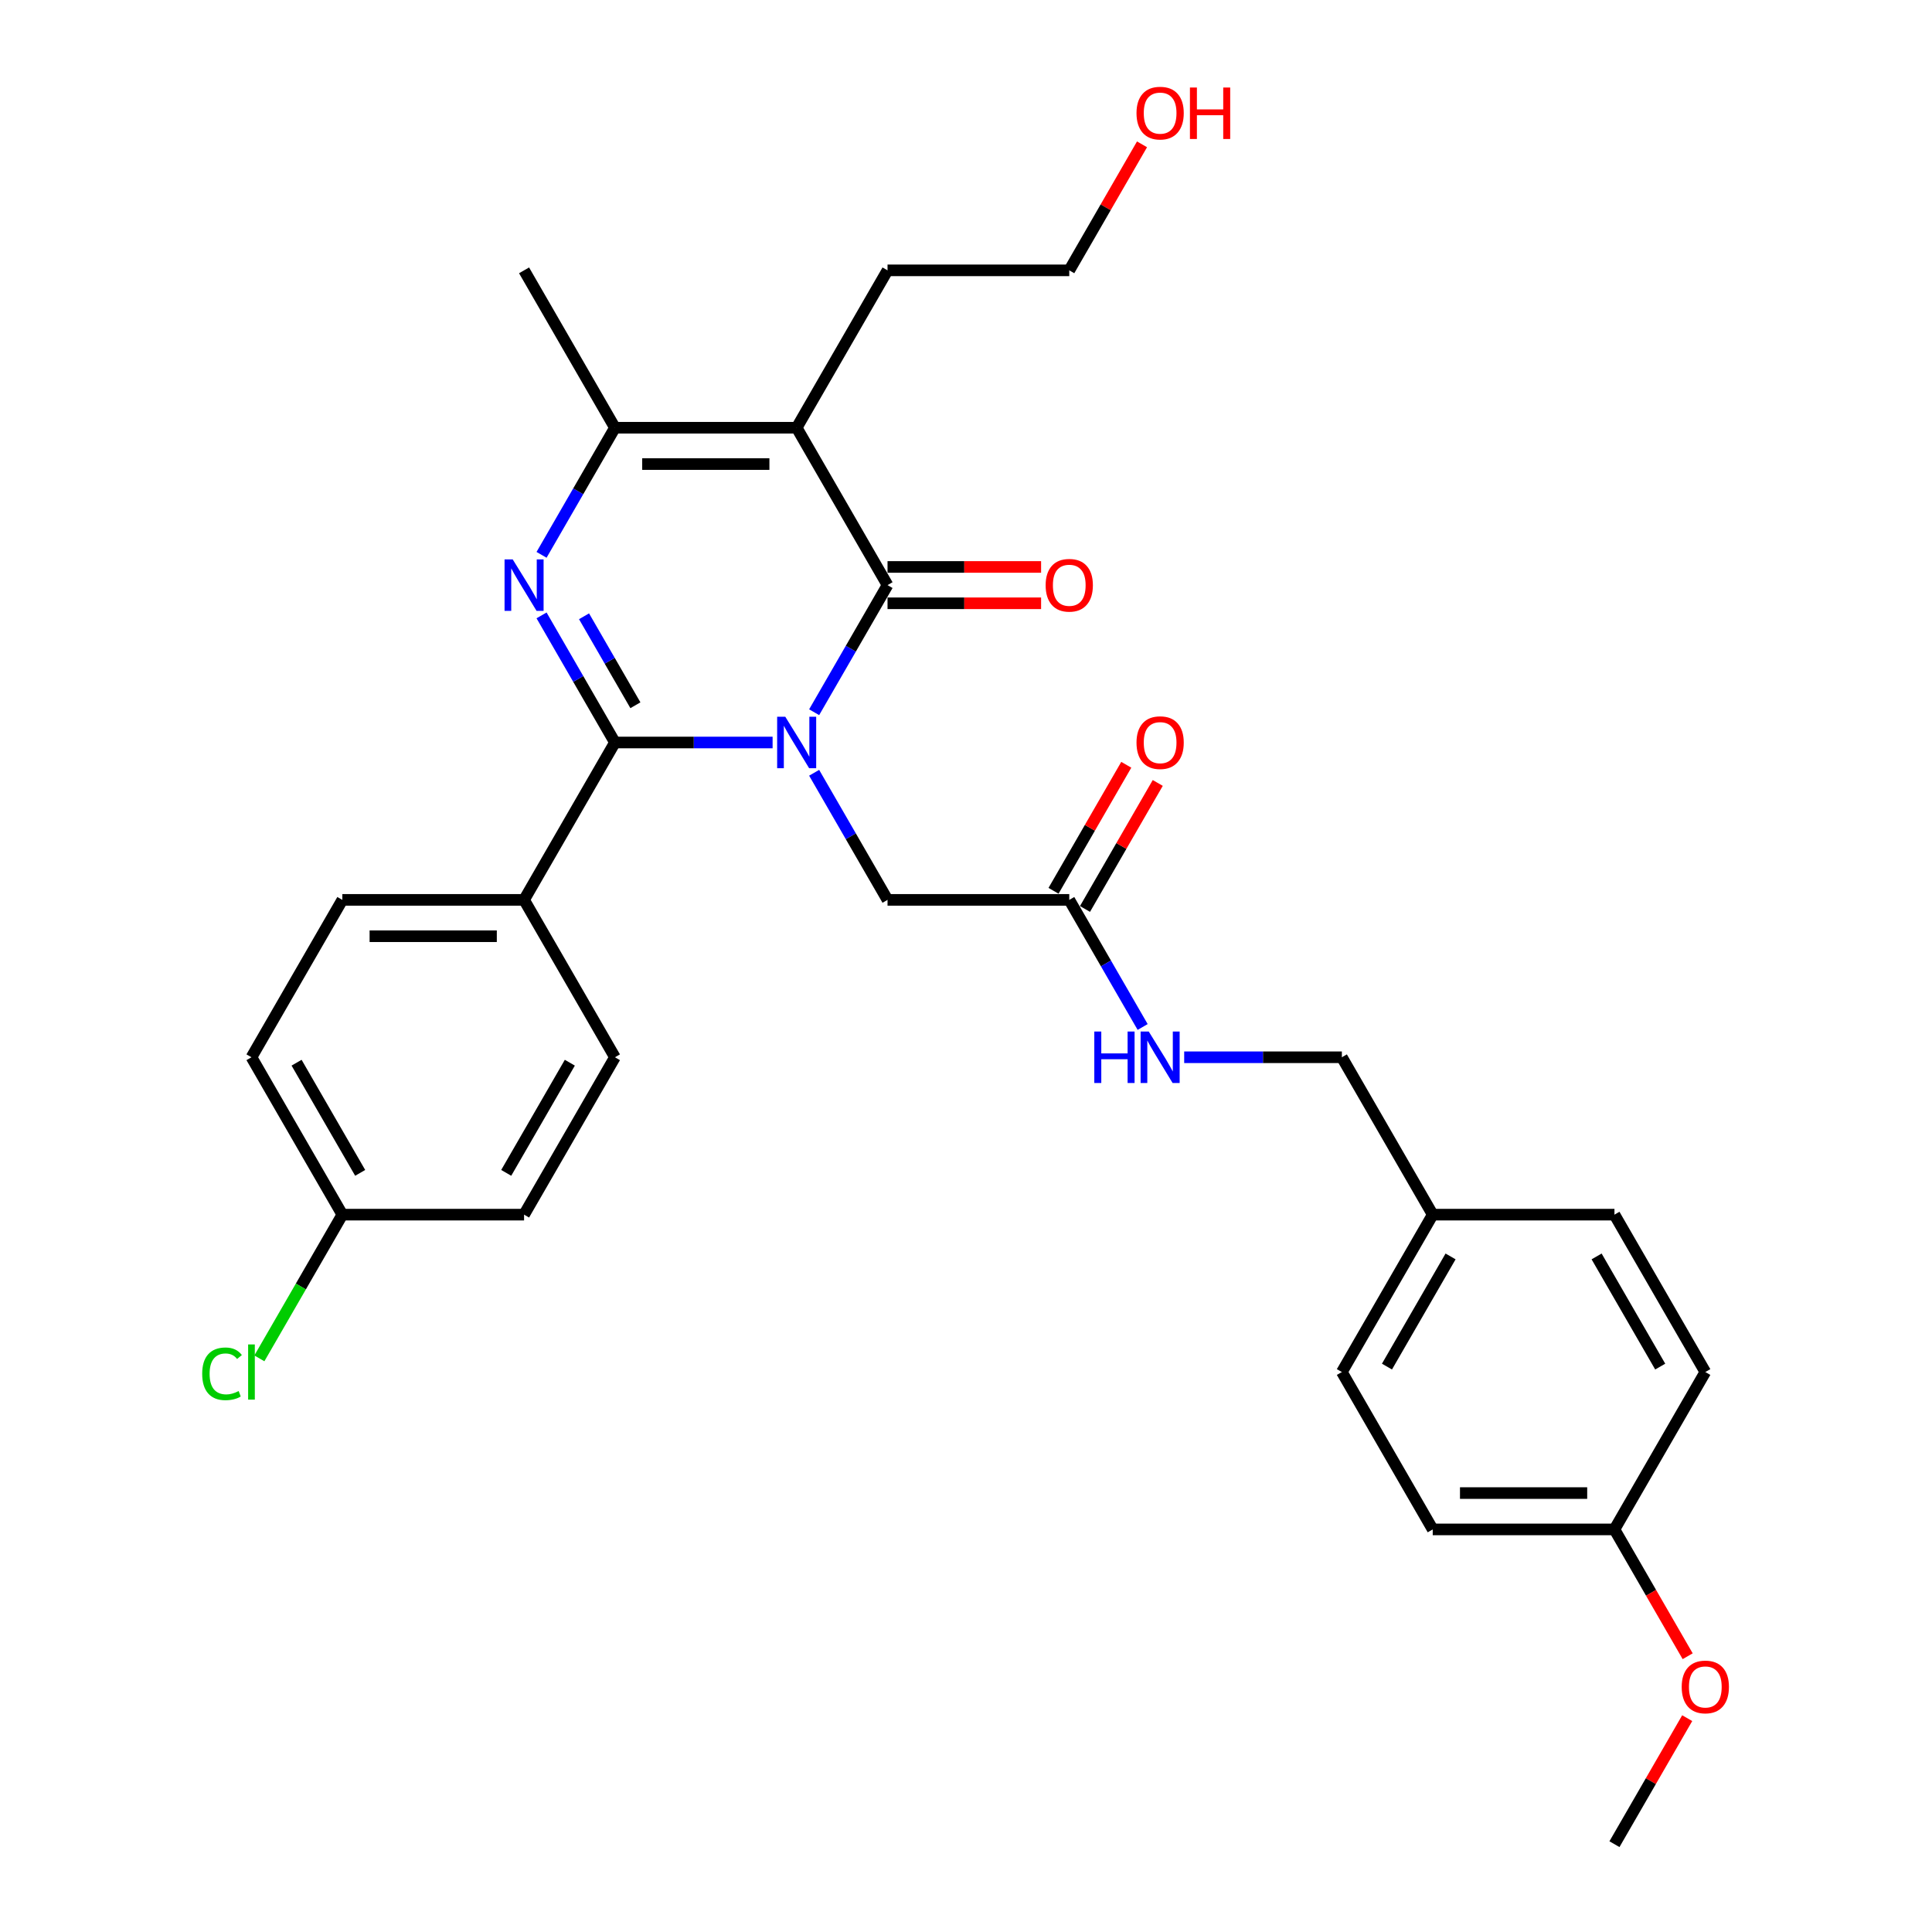 <?xml version='1.0' encoding='iso-8859-1'?>
<svg version='1.1' baseProfile='full'
              xmlns='http://www.w3.org/2000/svg'
                      xmlns:rdkit='http://www.rdkit.org/xml'
                      xmlns:xlink='http://www.w3.org/1999/xlink'
                  xml:space='preserve'
width='1000px' height='1000px' viewBox='0 0 1000 1000'>
<!-- END OF HEADER -->
<rect style='opacity:1.0;fill:#FFFFFF;stroke:none' width='1000' height='1000' x='0' y='0'> </rect>
<path class='bond-0' d='M 399.899,384.316 L 359.095,384.316' style='fill:none;fill-rule:evenodd;stroke:#0000FF;stroke-width:6px;stroke-linecap:butt;stroke-linejoin:miter;stroke-opacity:1' />
<path class='bond-0' d='M 359.095,384.316 L 318.29,384.316' style='fill:none;fill-rule:evenodd;stroke:#000000;stroke-width:6px;stroke-linecap:butt;stroke-linejoin:miter;stroke-opacity:1' />
<path class='bond-1' d='M 421.401,368.645 L 440.393,335.749' style='fill:none;fill-rule:evenodd;stroke:#0000FF;stroke-width:6px;stroke-linecap:butt;stroke-linejoin:miter;stroke-opacity:1' />
<path class='bond-1' d='M 440.393,335.749 L 459.385,302.854' style='fill:none;fill-rule:evenodd;stroke:#000000;stroke-width:6px;stroke-linecap:butt;stroke-linejoin:miter;stroke-opacity:1' />
<path class='bond-5' d='M 421.401,399.987 L 440.393,432.882' style='fill:none;fill-rule:evenodd;stroke:#0000FF;stroke-width:6px;stroke-linecap:butt;stroke-linejoin:miter;stroke-opacity:1' />
<path class='bond-5' d='M 440.393,432.882 L 459.385,465.777' style='fill:none;fill-rule:evenodd;stroke:#000000;stroke-width:6px;stroke-linecap:butt;stroke-linejoin:miter;stroke-opacity:1' />
<path class='bond-2' d='M 318.29,384.316 L 299.298,351.42' style='fill:none;fill-rule:evenodd;stroke:#000000;stroke-width:6px;stroke-linecap:butt;stroke-linejoin:miter;stroke-opacity:1' />
<path class='bond-2' d='M 299.298,351.42 L 280.306,318.525' style='fill:none;fill-rule:evenodd;stroke:#0000FF;stroke-width:6px;stroke-linecap:butt;stroke-linejoin:miter;stroke-opacity:1' />
<path class='bond-2' d='M 328.885,365.041 L 315.59,342.014' style='fill:none;fill-rule:evenodd;stroke:#000000;stroke-width:6px;stroke-linecap:butt;stroke-linejoin:miter;stroke-opacity:1' />
<path class='bond-2' d='M 315.59,342.014 L 302.296,318.987' style='fill:none;fill-rule:evenodd;stroke:#0000FF;stroke-width:6px;stroke-linecap:butt;stroke-linejoin:miter;stroke-opacity:1' />
<path class='bond-6' d='M 318.29,384.316 L 271.258,465.777' style='fill:none;fill-rule:evenodd;stroke:#000000;stroke-width:6px;stroke-linecap:butt;stroke-linejoin:miter;stroke-opacity:1' />
<path class='bond-3' d='M 459.385,302.854 L 412.353,221.393' style='fill:none;fill-rule:evenodd;stroke:#000000;stroke-width:6px;stroke-linecap:butt;stroke-linejoin:miter;stroke-opacity:1' />
<path class='bond-8' d='M 459.385,312.261 L 499.127,312.261' style='fill:none;fill-rule:evenodd;stroke:#000000;stroke-width:6px;stroke-linecap:butt;stroke-linejoin:miter;stroke-opacity:1' />
<path class='bond-8' d='M 499.127,312.261 L 538.869,312.261' style='fill:none;fill-rule:evenodd;stroke:#FF0000;stroke-width:6px;stroke-linecap:butt;stroke-linejoin:miter;stroke-opacity:1' />
<path class='bond-8' d='M 459.385,293.448 L 499.127,293.448' style='fill:none;fill-rule:evenodd;stroke:#000000;stroke-width:6px;stroke-linecap:butt;stroke-linejoin:miter;stroke-opacity:1' />
<path class='bond-8' d='M 499.127,293.448 L 538.869,293.448' style='fill:none;fill-rule:evenodd;stroke:#FF0000;stroke-width:6px;stroke-linecap:butt;stroke-linejoin:miter;stroke-opacity:1' />
<path class='bond-30' d='M 280.306,287.183 L 299.298,254.288' style='fill:none;fill-rule:evenodd;stroke:#0000FF;stroke-width:6px;stroke-linecap:butt;stroke-linejoin:miter;stroke-opacity:1' />
<path class='bond-30' d='M 299.298,254.288 L 318.29,221.393' style='fill:none;fill-rule:evenodd;stroke:#000000;stroke-width:6px;stroke-linecap:butt;stroke-linejoin:miter;stroke-opacity:1' />
<path class='bond-4' d='M 412.353,221.393 L 318.29,221.393' style='fill:none;fill-rule:evenodd;stroke:#000000;stroke-width:6px;stroke-linecap:butt;stroke-linejoin:miter;stroke-opacity:1' />
<path class='bond-4' d='M 398.244,240.206 L 332.399,240.206' style='fill:none;fill-rule:evenodd;stroke:#000000;stroke-width:6px;stroke-linecap:butt;stroke-linejoin:miter;stroke-opacity:1' />
<path class='bond-13' d='M 412.353,221.393 L 459.385,139.931' style='fill:none;fill-rule:evenodd;stroke:#000000;stroke-width:6px;stroke-linecap:butt;stroke-linejoin:miter;stroke-opacity:1' />
<path class='bond-20' d='M 318.29,221.393 L 271.258,139.931' style='fill:none;fill-rule:evenodd;stroke:#000000;stroke-width:6px;stroke-linecap:butt;stroke-linejoin:miter;stroke-opacity:1' />
<path class='bond-7' d='M 459.385,465.777 L 553.449,465.777' style='fill:none;fill-rule:evenodd;stroke:#000000;stroke-width:6px;stroke-linecap:butt;stroke-linejoin:miter;stroke-opacity:1' />
<path class='bond-11' d='M 271.258,465.777 L 177.195,465.777' style='fill:none;fill-rule:evenodd;stroke:#000000;stroke-width:6px;stroke-linecap:butt;stroke-linejoin:miter;stroke-opacity:1' />
<path class='bond-11' d='M 257.149,484.59 L 191.304,484.59' style='fill:none;fill-rule:evenodd;stroke:#000000;stroke-width:6px;stroke-linecap:butt;stroke-linejoin:miter;stroke-opacity:1' />
<path class='bond-12' d='M 271.258,465.777 L 318.29,547.238' style='fill:none;fill-rule:evenodd;stroke:#000000;stroke-width:6px;stroke-linecap:butt;stroke-linejoin:miter;stroke-opacity:1' />
<path class='bond-9' d='M 553.449,465.777 L 572.441,498.672' style='fill:none;fill-rule:evenodd;stroke:#000000;stroke-width:6px;stroke-linecap:butt;stroke-linejoin:miter;stroke-opacity:1' />
<path class='bond-9' d='M 572.441,498.672 L 591.433,531.567' style='fill:none;fill-rule:evenodd;stroke:#0000FF;stroke-width:6px;stroke-linecap:butt;stroke-linejoin:miter;stroke-opacity:1' />
<path class='bond-10' d='M 561.595,470.48 L 580.424,437.867' style='fill:none;fill-rule:evenodd;stroke:#000000;stroke-width:6px;stroke-linecap:butt;stroke-linejoin:miter;stroke-opacity:1' />
<path class='bond-10' d='M 580.424,437.867 L 599.253,405.254' style='fill:none;fill-rule:evenodd;stroke:#FF0000;stroke-width:6px;stroke-linecap:butt;stroke-linejoin:miter;stroke-opacity:1' />
<path class='bond-10' d='M 545.303,461.074 L 564.132,428.461' style='fill:none;fill-rule:evenodd;stroke:#000000;stroke-width:6px;stroke-linecap:butt;stroke-linejoin:miter;stroke-opacity:1' />
<path class='bond-10' d='M 564.132,428.461 L 582.961,395.848' style='fill:none;fill-rule:evenodd;stroke:#FF0000;stroke-width:6px;stroke-linecap:butt;stroke-linejoin:miter;stroke-opacity:1' />
<path class='bond-15' d='M 612.934,547.238 L 653.739,547.238' style='fill:none;fill-rule:evenodd;stroke:#0000FF;stroke-width:6px;stroke-linecap:butt;stroke-linejoin:miter;stroke-opacity:1' />
<path class='bond-15' d='M 653.739,547.238 L 694.544,547.238' style='fill:none;fill-rule:evenodd;stroke:#000000;stroke-width:6px;stroke-linecap:butt;stroke-linejoin:miter;stroke-opacity:1' />
<path class='bond-19' d='M 177.195,465.777 L 130.163,547.238' style='fill:none;fill-rule:evenodd;stroke:#000000;stroke-width:6px;stroke-linecap:butt;stroke-linejoin:miter;stroke-opacity:1' />
<path class='bond-18' d='M 318.29,547.238 L 271.258,628.7' style='fill:none;fill-rule:evenodd;stroke:#000000;stroke-width:6px;stroke-linecap:butt;stroke-linejoin:miter;stroke-opacity:1' />
<path class='bond-18' d='M 294.943,550.051 L 262.021,607.074' style='fill:none;fill-rule:evenodd;stroke:#000000;stroke-width:6px;stroke-linecap:butt;stroke-linejoin:miter;stroke-opacity:1' />
<path class='bond-28' d='M 459.385,139.931 L 553.449,139.931' style='fill:none;fill-rule:evenodd;stroke:#000000;stroke-width:6px;stroke-linecap:butt;stroke-linejoin:miter;stroke-opacity:1' />
<path class='bond-14' d='M 177.195,628.7 L 271.258,628.7' style='fill:none;fill-rule:evenodd;stroke:#000000;stroke-width:6px;stroke-linecap:butt;stroke-linejoin:miter;stroke-opacity:1' />
<path class='bond-21' d='M 177.195,628.7 L 155.72,665.895' style='fill:none;fill-rule:evenodd;stroke:#000000;stroke-width:6px;stroke-linecap:butt;stroke-linejoin:miter;stroke-opacity:1' />
<path class='bond-21' d='M 155.72,665.895 L 134.245,703.09' style='fill:none;fill-rule:evenodd;stroke:#00CC00;stroke-width:6px;stroke-linecap:butt;stroke-linejoin:miter;stroke-opacity:1' />
<path class='bond-31' d='M 177.195,628.7 L 130.163,547.238' style='fill:none;fill-rule:evenodd;stroke:#000000;stroke-width:6px;stroke-linecap:butt;stroke-linejoin:miter;stroke-opacity:1' />
<path class='bond-31' d='M 186.432,607.074 L 153.51,550.051' style='fill:none;fill-rule:evenodd;stroke:#000000;stroke-width:6px;stroke-linecap:butt;stroke-linejoin:miter;stroke-opacity:1' />
<path class='bond-16' d='M 694.544,547.238 L 741.576,628.7' style='fill:none;fill-rule:evenodd;stroke:#000000;stroke-width:6px;stroke-linecap:butt;stroke-linejoin:miter;stroke-opacity:1' />
<path class='bond-22' d='M 741.576,628.7 L 835.639,628.7' style='fill:none;fill-rule:evenodd;stroke:#000000;stroke-width:6px;stroke-linecap:butt;stroke-linejoin:miter;stroke-opacity:1' />
<path class='bond-23' d='M 741.576,628.7 L 694.544,710.161' style='fill:none;fill-rule:evenodd;stroke:#000000;stroke-width:6px;stroke-linecap:butt;stroke-linejoin:miter;stroke-opacity:1' />
<path class='bond-23' d='M 750.813,650.325 L 717.891,707.348' style='fill:none;fill-rule:evenodd;stroke:#000000;stroke-width:6px;stroke-linecap:butt;stroke-linejoin:miter;stroke-opacity:1' />
<path class='bond-17' d='M 835.639,791.623 L 741.576,791.623' style='fill:none;fill-rule:evenodd;stroke:#000000;stroke-width:6px;stroke-linecap:butt;stroke-linejoin:miter;stroke-opacity:1' />
<path class='bond-17' d='M 821.53,772.81 L 755.685,772.81' style='fill:none;fill-rule:evenodd;stroke:#000000;stroke-width:6px;stroke-linecap:butt;stroke-linejoin:miter;stroke-opacity:1' />
<path class='bond-26' d='M 835.639,791.623 L 854.588,824.443' style='fill:none;fill-rule:evenodd;stroke:#000000;stroke-width:6px;stroke-linecap:butt;stroke-linejoin:miter;stroke-opacity:1' />
<path class='bond-26' d='M 854.588,824.443 L 873.536,857.263' style='fill:none;fill-rule:evenodd;stroke:#FF0000;stroke-width:6px;stroke-linecap:butt;stroke-linejoin:miter;stroke-opacity:1' />
<path class='bond-32' d='M 835.639,791.623 L 882.671,710.161' style='fill:none;fill-rule:evenodd;stroke:#000000;stroke-width:6px;stroke-linecap:butt;stroke-linejoin:miter;stroke-opacity:1' />
<path class='bond-25' d='M 835.639,628.7 L 882.671,710.161' style='fill:none;fill-rule:evenodd;stroke:#000000;stroke-width:6px;stroke-linecap:butt;stroke-linejoin:miter;stroke-opacity:1' />
<path class='bond-25' d='M 826.402,650.325 L 859.324,707.348' style='fill:none;fill-rule:evenodd;stroke:#000000;stroke-width:6px;stroke-linecap:butt;stroke-linejoin:miter;stroke-opacity:1' />
<path class='bond-24' d='M 694.544,710.161 L 741.576,791.623' style='fill:none;fill-rule:evenodd;stroke:#000000;stroke-width:6px;stroke-linecap:butt;stroke-linejoin:miter;stroke-opacity:1' />
<path class='bond-29' d='M 873.297,889.319 L 854.468,921.932' style='fill:none;fill-rule:evenodd;stroke:#FF0000;stroke-width:6px;stroke-linecap:butt;stroke-linejoin:miter;stroke-opacity:1' />
<path class='bond-29' d='M 854.468,921.932 L 835.639,954.545' style='fill:none;fill-rule:evenodd;stroke:#000000;stroke-width:6px;stroke-linecap:butt;stroke-linejoin:miter;stroke-opacity:1' />
<path class='bond-27' d='M 591.107,74.706 L 572.278,107.318' style='fill:none;fill-rule:evenodd;stroke:#FF0000;stroke-width:6px;stroke-linecap:butt;stroke-linejoin:miter;stroke-opacity:1' />
<path class='bond-27' d='M 572.278,107.318 L 553.449,139.931' style='fill:none;fill-rule:evenodd;stroke:#000000;stroke-width:6px;stroke-linecap:butt;stroke-linejoin:miter;stroke-opacity:1' />
<path  class='atom-0' d='M 406.465 370.996
L 415.194 385.106
Q 416.059 386.498, 417.452 389.019
Q 418.844 391.54, 418.919 391.69
L 418.919 370.996
L 422.456 370.996
L 422.456 397.635
L 418.806 397.635
L 409.437 382.209
Q 408.346 380.403, 407.18 378.333
Q 406.051 376.264, 405.712 375.624
L 405.712 397.635
L 402.251 397.635
L 402.251 370.996
L 406.465 370.996
' fill='#0000FF'/>
<path  class='atom-3' d='M 265.37 289.535
L 274.099 303.644
Q 274.964 305.037, 276.356 307.557
Q 277.748 310.078, 277.824 310.229
L 277.824 289.535
L 281.361 289.535
L 281.361 316.174
L 277.711 316.174
L 268.342 300.747
Q 267.251 298.941, 266.085 296.872
Q 264.956 294.802, 264.617 294.163
L 264.617 316.174
L 261.156 316.174
L 261.156 289.535
L 265.37 289.535
' fill='#0000FF'/>
<path  class='atom-9' d='M 541.22 302.93
Q 541.22 296.533, 544.381 292.959
Q 547.541 289.384, 553.449 289.384
Q 559.356 289.384, 562.516 292.959
Q 565.677 296.533, 565.677 302.93
Q 565.677 309.401, 562.479 313.088
Q 559.281 316.738, 553.449 316.738
Q 547.579 316.738, 544.381 313.088
Q 541.22 309.439, 541.22 302.93
M 553.449 313.728
Q 557.512 313.728, 559.694 311.019
Q 561.914 308.272, 561.914 302.93
Q 561.914 297.7, 559.694 295.066
Q 557.512 292.394, 553.449 292.394
Q 549.385 292.394, 547.165 295.028
Q 544.983 297.662, 544.983 302.93
Q 544.983 308.31, 547.165 311.019
Q 549.385 313.728, 553.449 313.728
' fill='#FF0000'/>
<path  class='atom-10' d='M 566.411 533.919
L 570.023 533.919
L 570.023 545.244
L 583.643 545.244
L 583.643 533.919
L 587.255 533.919
L 587.255 560.558
L 583.643 560.558
L 583.643 548.254
L 570.023 548.254
L 570.023 560.558
L 566.411 560.558
L 566.411 533.919
' fill='#0000FF'/>
<path  class='atom-10' d='M 594.592 533.919
L 603.321 548.029
Q 604.187 549.421, 605.579 551.942
Q 606.971 554.463, 607.046 554.613
L 607.046 533.919
L 610.583 533.919
L 610.583 560.558
L 606.933 560.558
L 597.564 545.131
Q 596.473 543.325, 595.307 541.256
Q 594.178 539.187, 593.84 538.547
L 593.84 560.558
L 590.378 560.558
L 590.378 533.919
L 594.592 533.919
' fill='#0000FF'/>
<path  class='atom-11' d='M 588.252 384.391
Q 588.252 377.995, 591.413 374.42
Q 594.573 370.846, 600.48 370.846
Q 606.388 370.846, 609.548 374.42
Q 612.709 377.995, 612.709 384.391
Q 612.709 390.863, 609.511 394.55
Q 606.312 398.199, 600.48 398.199
Q 594.611 398.199, 591.413 394.55
Q 588.252 390.9, 588.252 384.391
M 600.48 395.189
Q 604.544 395.189, 606.726 392.48
Q 608.946 389.734, 608.946 384.391
Q 608.946 379.161, 606.726 376.527
Q 604.544 373.856, 600.48 373.856
Q 596.417 373.856, 594.197 376.49
Q 592.015 379.123, 592.015 384.391
Q 592.015 389.771, 594.197 392.48
Q 596.417 395.189, 600.48 395.189
' fill='#FF0000'/>
<path  class='atom-22' d='M 104.653 711.083
Q 104.653 704.461, 107.738 700.999
Q 110.861 697.5, 116.768 697.5
Q 122.261 697.5, 125.196 701.376
L 122.713 703.408
Q 120.568 700.586, 116.768 700.586
Q 112.742 700.586, 110.598 703.295
Q 108.491 705.966, 108.491 711.083
Q 108.491 716.351, 110.673 719.06
Q 112.893 721.769, 117.182 721.769
Q 120.117 721.769, 123.541 720
L 124.594 722.822
Q 123.202 723.725, 121.095 724.252
Q 118.988 724.779, 116.655 724.779
Q 110.861 724.779, 107.738 721.242
Q 104.653 717.705, 104.653 711.083
' fill='#00CC00'/>
<path  class='atom-22' d='M 128.432 695.882
L 131.894 695.882
L 131.894 724.44
L 128.432 724.44
L 128.432 695.882
' fill='#00CC00'/>
<path  class='atom-27' d='M 870.443 873.159
Q 870.443 866.763, 873.603 863.189
Q 876.764 859.614, 882.671 859.614
Q 888.578 859.614, 891.739 863.189
Q 894.899 866.763, 894.899 873.159
Q 894.899 879.631, 891.701 883.318
Q 888.503 886.968, 882.671 886.968
Q 876.801 886.968, 873.603 883.318
Q 870.443 879.669, 870.443 873.159
M 882.671 883.958
Q 886.735 883.958, 888.917 881.249
Q 891.137 878.502, 891.137 873.159
Q 891.137 867.929, 888.917 865.296
Q 886.735 862.624, 882.671 862.624
Q 878.607 862.624, 876.388 865.258
Q 874.205 867.892, 874.205 873.159
Q 874.205 878.54, 876.388 881.249
Q 878.607 883.958, 882.671 883.958
' fill='#FF0000'/>
<path  class='atom-28' d='M 588.252 58.545
Q 588.252 52.149, 591.413 48.575
Q 594.573 45, 600.48 45
Q 606.388 45, 609.548 48.575
Q 612.709 52.149, 612.709 58.545
Q 612.709 65.017, 609.511 68.704
Q 606.312 72.354, 600.48 72.354
Q 594.611 72.354, 591.413 68.704
Q 588.252 65.055, 588.252 58.545
M 600.48 69.344
Q 604.544 69.344, 606.726 66.635
Q 608.946 63.888, 608.946 58.545
Q 608.946 53.315, 606.726 50.682
Q 604.544 48.01, 600.48 48.01
Q 596.417 48.01, 594.197 50.644
Q 592.015 53.278, 592.015 58.545
Q 592.015 63.926, 594.197 66.635
Q 596.417 69.344, 600.48 69.344
' fill='#FF0000'/>
<path  class='atom-28' d='M 615.907 45.301
L 619.519 45.301
L 619.519 56.627
L 633.139 56.627
L 633.139 45.301
L 636.751 45.301
L 636.751 71.94
L 633.139 71.94
L 633.139 59.636
L 619.519 59.636
L 619.519 71.94
L 615.907 71.94
L 615.907 45.301
' fill='#FF0000'/>
</svg>
